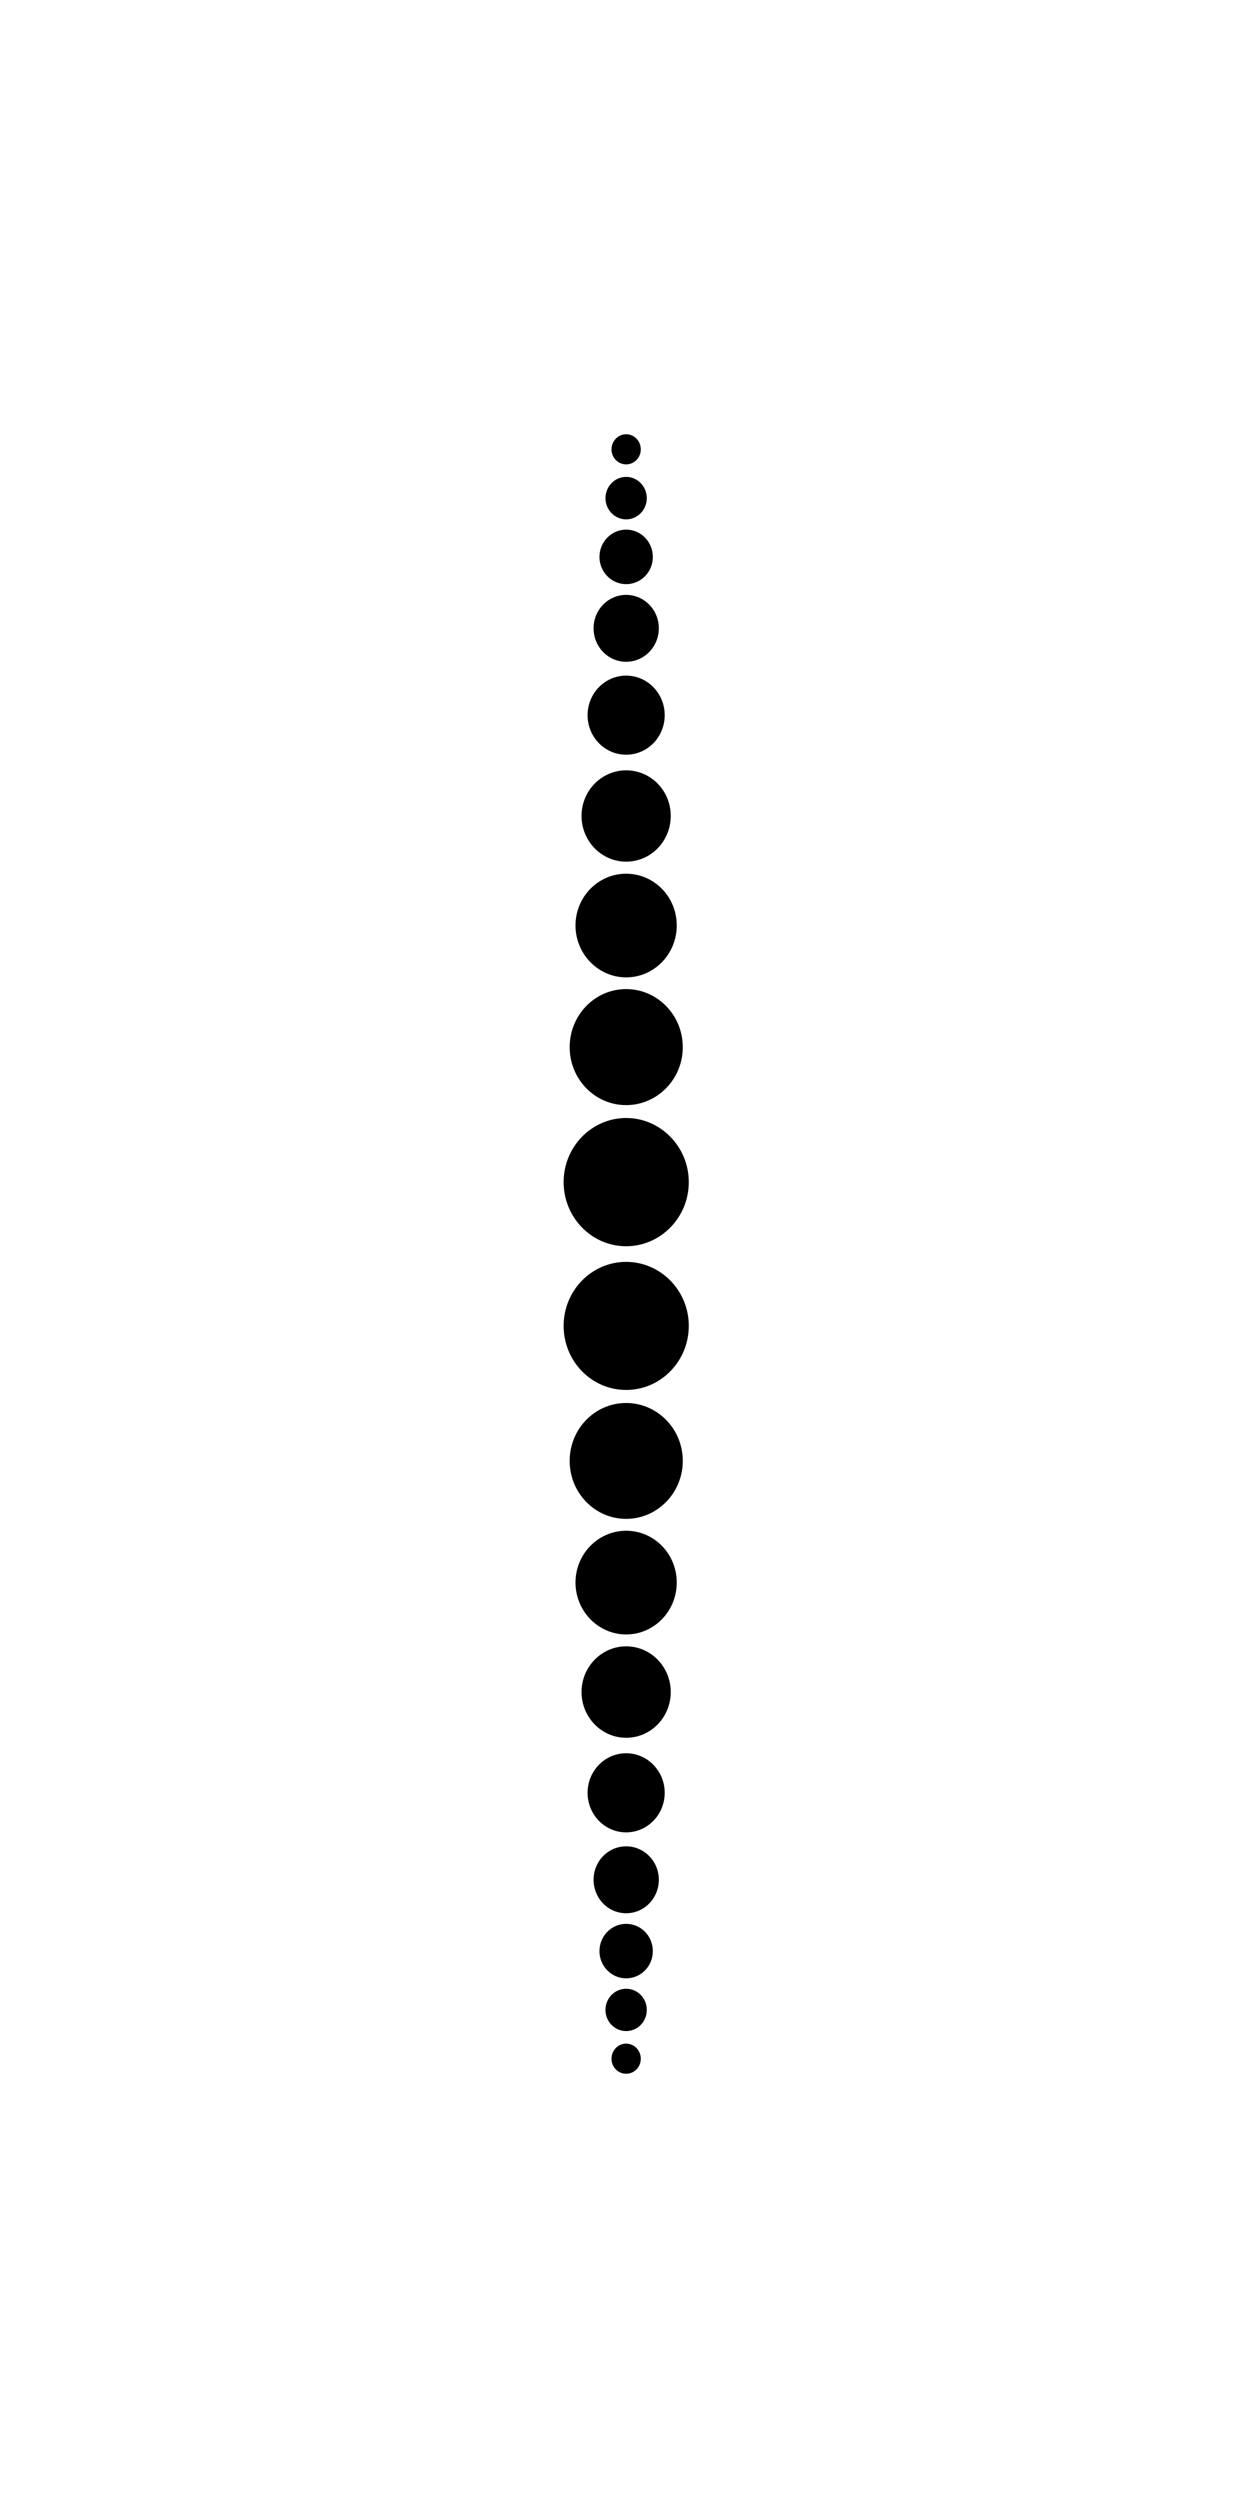 <svg xmlns="http://www.w3.org/2000/svg" xmlns:xlink="http://www.w3.org/1999/xlink" width="40" zoomAndPan="magnify" viewBox="0 0 30 60" height="80" preserveAspectRatio="xMidYMid meet" version="1.0"><defs><clipPath id="8c4cd11910"><path d="M 13.527 26.793 L 16.527 26.793 L 16.527 29.941 L 13.527 29.941 Z M 13.527 26.793 " clip-rule="nonzero"/></clipPath><clipPath id="d432f2dfde"><path d="M 13.527 18 L 16.527 18 L 16.527 21 L 13.527 21 Z M 13.527 18 " clip-rule="nonzero"/></clipPath><clipPath id="900b88fcdc"><path d="M 13.527 20 L 16.527 20 L 16.527 24 L 13.527 24 Z M 13.527 20 " clip-rule="nonzero"/></clipPath><clipPath id="65cda87588"><path d="M 13.527 23 L 16.527 23 L 16.527 27 L 13.527 27 Z M 13.527 23 " clip-rule="nonzero"/></clipPath><clipPath id="6ecdfc1c6f"><path d="M 14 10.223 L 16 10.223 L 16 12 L 14 12 Z M 14 10.223 " clip-rule="nonzero"/></clipPath><clipPath id="79ba4d9e49"><path d="M 13.527 33 L 16.527 33 L 16.527 37 L 13.527 37 Z M 13.527 33 " clip-rule="nonzero"/></clipPath><clipPath id="7b64f3dff4"><path d="M 13.527 36 L 16.527 36 L 16.527 40 L 13.527 40 Z M 13.527 36 " clip-rule="nonzero"/></clipPath><clipPath id="f5cf8f5407"><path d="M 13.527 30.25 L 16.527 30.25 L 16.527 33.402 L 13.527 33.402 Z M 13.527 30.25 " clip-rule="nonzero"/></clipPath><clipPath id="8d28aeda06"><path d="M 13.527 39 L 16.527 39 L 16.527 42 L 13.527 42 Z M 13.527 39 " clip-rule="nonzero"/></clipPath><clipPath id="33deca53ee"><path d="M 14 49 L 16 49 L 16 49.973 L 14 49.973 Z M 14 49 " clip-rule="nonzero"/></clipPath></defs><path fill="#000000" d="M 14.102 17.164 C 14.102 17.691 14.516 18.113 15.027 18.113 C 15.539 18.113 15.953 17.691 15.953 17.164 C 15.953 16.641 15.539 16.215 15.027 16.215 C 14.516 16.215 14.102 16.641 14.102 17.164 " fill-opacity="1" fill-rule="nonzero"/><g clip-path="url(#8c4cd11910)"><path fill="#000000" d="M 13.527 28.371 C 13.527 29.219 14.199 29.91 15.027 29.91 C 15.855 29.91 16.531 29.219 16.531 28.371 C 16.531 27.523 15.855 26.832 15.027 26.832 C 14.199 26.832 13.527 27.523 13.527 28.371 " fill-opacity="1" fill-rule="nonzero"/></g><g clip-path="url(#d432f2dfde)"><path fill="#000000" d="M 13.957 19.582 C 13.957 20.188 14.438 20.68 15.027 20.68 C 15.621 20.68 16.098 20.188 16.098 19.582 C 16.098 18.977 15.621 18.488 15.027 18.488 C 14.438 18.488 13.957 18.977 13.957 19.582 " fill-opacity="1" fill-rule="nonzero"/></g><g clip-path="url(#900b88fcdc)"><path fill="#000000" d="M 13.812 22.211 C 13.812 22.898 14.359 23.457 15.027 23.457 C 15.699 23.457 16.242 22.898 16.242 22.211 C 16.242 21.523 15.699 20.969 15.027 20.969 C 14.359 20.969 13.812 21.523 13.812 22.211 " fill-opacity="1" fill-rule="nonzero"/></g><g clip-path="url(#65cda87588)"><path fill="#000000" d="M 13.672 25.133 C 13.672 25.898 14.277 26.523 15.027 26.523 C 15.777 26.523 16.387 25.898 16.387 25.133 C 16.387 24.363 15.777 23.738 15.027 23.738 C 14.277 23.738 13.672 24.363 13.672 25.133 " fill-opacity="1" fill-rule="nonzero"/></g><path fill="#000000" d="M 14.246 15.078 C 14.246 15.523 14.594 15.883 15.027 15.883 C 15.461 15.883 15.812 15.523 15.812 15.078 C 15.812 14.637 15.461 14.277 15.027 14.277 C 14.594 14.277 14.246 14.637 14.246 15.078 " fill-opacity="1" fill-rule="nonzero"/><path fill="#000000" d="M 14.531 11.957 C 14.531 12.234 14.754 12.465 15.027 12.465 C 15.301 12.465 15.523 12.234 15.523 11.957 C 15.523 11.676 15.301 11.445 15.027 11.445 C 14.754 11.445 14.531 11.676 14.531 11.957 " fill-opacity="1" fill-rule="nonzero"/><g clip-path="url(#6ecdfc1c6f)"><path fill="#000000" d="M 14.676 10.785 C 14.676 10.984 14.832 11.145 15.027 11.145 C 15.223 11.145 15.379 10.984 15.379 10.785 C 15.379 10.586 15.223 10.422 15.027 10.422 C 14.832 10.422 14.676 10.586 14.676 10.785 " fill-opacity="1" fill-rule="nonzero"/></g><path fill="#000000" d="M 14.387 13.367 C 14.387 13.727 14.676 14.02 15.027 14.02 C 15.383 14.02 15.668 13.727 15.668 13.367 C 15.668 13.004 15.383 12.711 15.027 12.711 C 14.676 12.711 14.387 13.004 14.387 13.367 " fill-opacity="1" fill-rule="nonzero"/><g clip-path="url(#79ba4d9e49)"><path fill="#000000" d="M 13.672 35.062 C 13.672 35.828 14.277 36.453 15.027 36.453 C 15.777 36.453 16.387 35.828 16.387 35.062 C 16.387 34.293 15.777 33.672 15.027 33.672 C 14.277 33.672 13.672 34.293 13.672 35.062 " fill-opacity="1" fill-rule="nonzero"/></g><g clip-path="url(#7b64f3dff4)"><path fill="#000000" d="M 13.812 37.98 C 13.812 38.668 14.359 39.227 15.027 39.227 C 15.699 39.227 16.242 38.668 16.242 37.98 C 16.242 37.293 15.699 36.738 15.027 36.738 C 14.359 36.738 13.812 37.293 13.812 37.98 " fill-opacity="1" fill-rule="nonzero"/></g><g clip-path="url(#f5cf8f5407)"><path fill="#000000" d="M 16.531 31.82 C 16.531 30.973 15.855 30.285 15.027 30.285 C 14.199 30.285 13.527 30.973 13.527 31.82 C 13.527 32.672 14.199 33.359 15.027 33.359 C 15.855 33.359 16.531 32.672 16.531 31.82 " fill-opacity="1" fill-rule="nonzero"/></g><g clip-path="url(#8d28aeda06)"><path fill="#000000" d="M 13.957 40.609 C 13.957 41.215 14.438 41.707 15.027 41.707 C 15.621 41.707 16.098 41.215 16.098 40.609 C 16.098 40.004 15.621 39.512 15.027 39.512 C 14.438 39.512 13.957 40.004 13.957 40.609 " fill-opacity="1" fill-rule="nonzero"/></g><g clip-path="url(#33deca53ee)"><path fill="#000000" d="M 14.676 49.41 C 14.676 49.609 14.832 49.77 15.027 49.77 C 15.223 49.77 15.379 49.609 15.379 49.41 C 15.379 49.211 15.223 49.047 15.027 49.047 C 14.832 49.047 14.676 49.211 14.676 49.41 " fill-opacity="1" fill-rule="nonzero"/></g><path fill="#000000" d="M 15.668 46.828 C 15.668 46.465 15.383 46.172 15.027 46.172 C 14.676 46.172 14.387 46.465 14.387 46.828 C 14.387 47.188 14.676 47.48 15.027 47.48 C 15.383 47.48 15.668 47.188 15.668 46.828 " fill-opacity="1" fill-rule="nonzero"/><path fill="#000000" d="M 14.102 43.027 C 14.102 43.551 14.516 43.977 15.027 43.977 C 15.539 43.977 15.953 43.551 15.953 43.027 C 15.953 42.504 15.539 42.078 15.027 42.078 C 14.516 42.078 14.102 42.504 14.102 43.027 " fill-opacity="1" fill-rule="nonzero"/><path fill="#000000" d="M 14.246 45.113 C 14.246 45.559 14.594 45.918 15.027 45.918 C 15.461 45.918 15.812 45.559 15.812 45.113 C 15.812 44.672 15.461 44.312 15.027 44.312 C 14.594 44.312 14.246 44.672 14.246 45.113 " fill-opacity="1" fill-rule="nonzero"/><path fill="#000000" d="M 14.531 48.238 C 14.531 48.52 14.754 48.746 15.027 48.746 C 15.301 48.746 15.523 48.52 15.523 48.238 C 15.523 47.957 15.301 47.73 15.027 47.73 C 14.754 47.73 14.531 47.957 14.531 48.238 " fill-opacity="1" fill-rule="nonzero"/></svg>